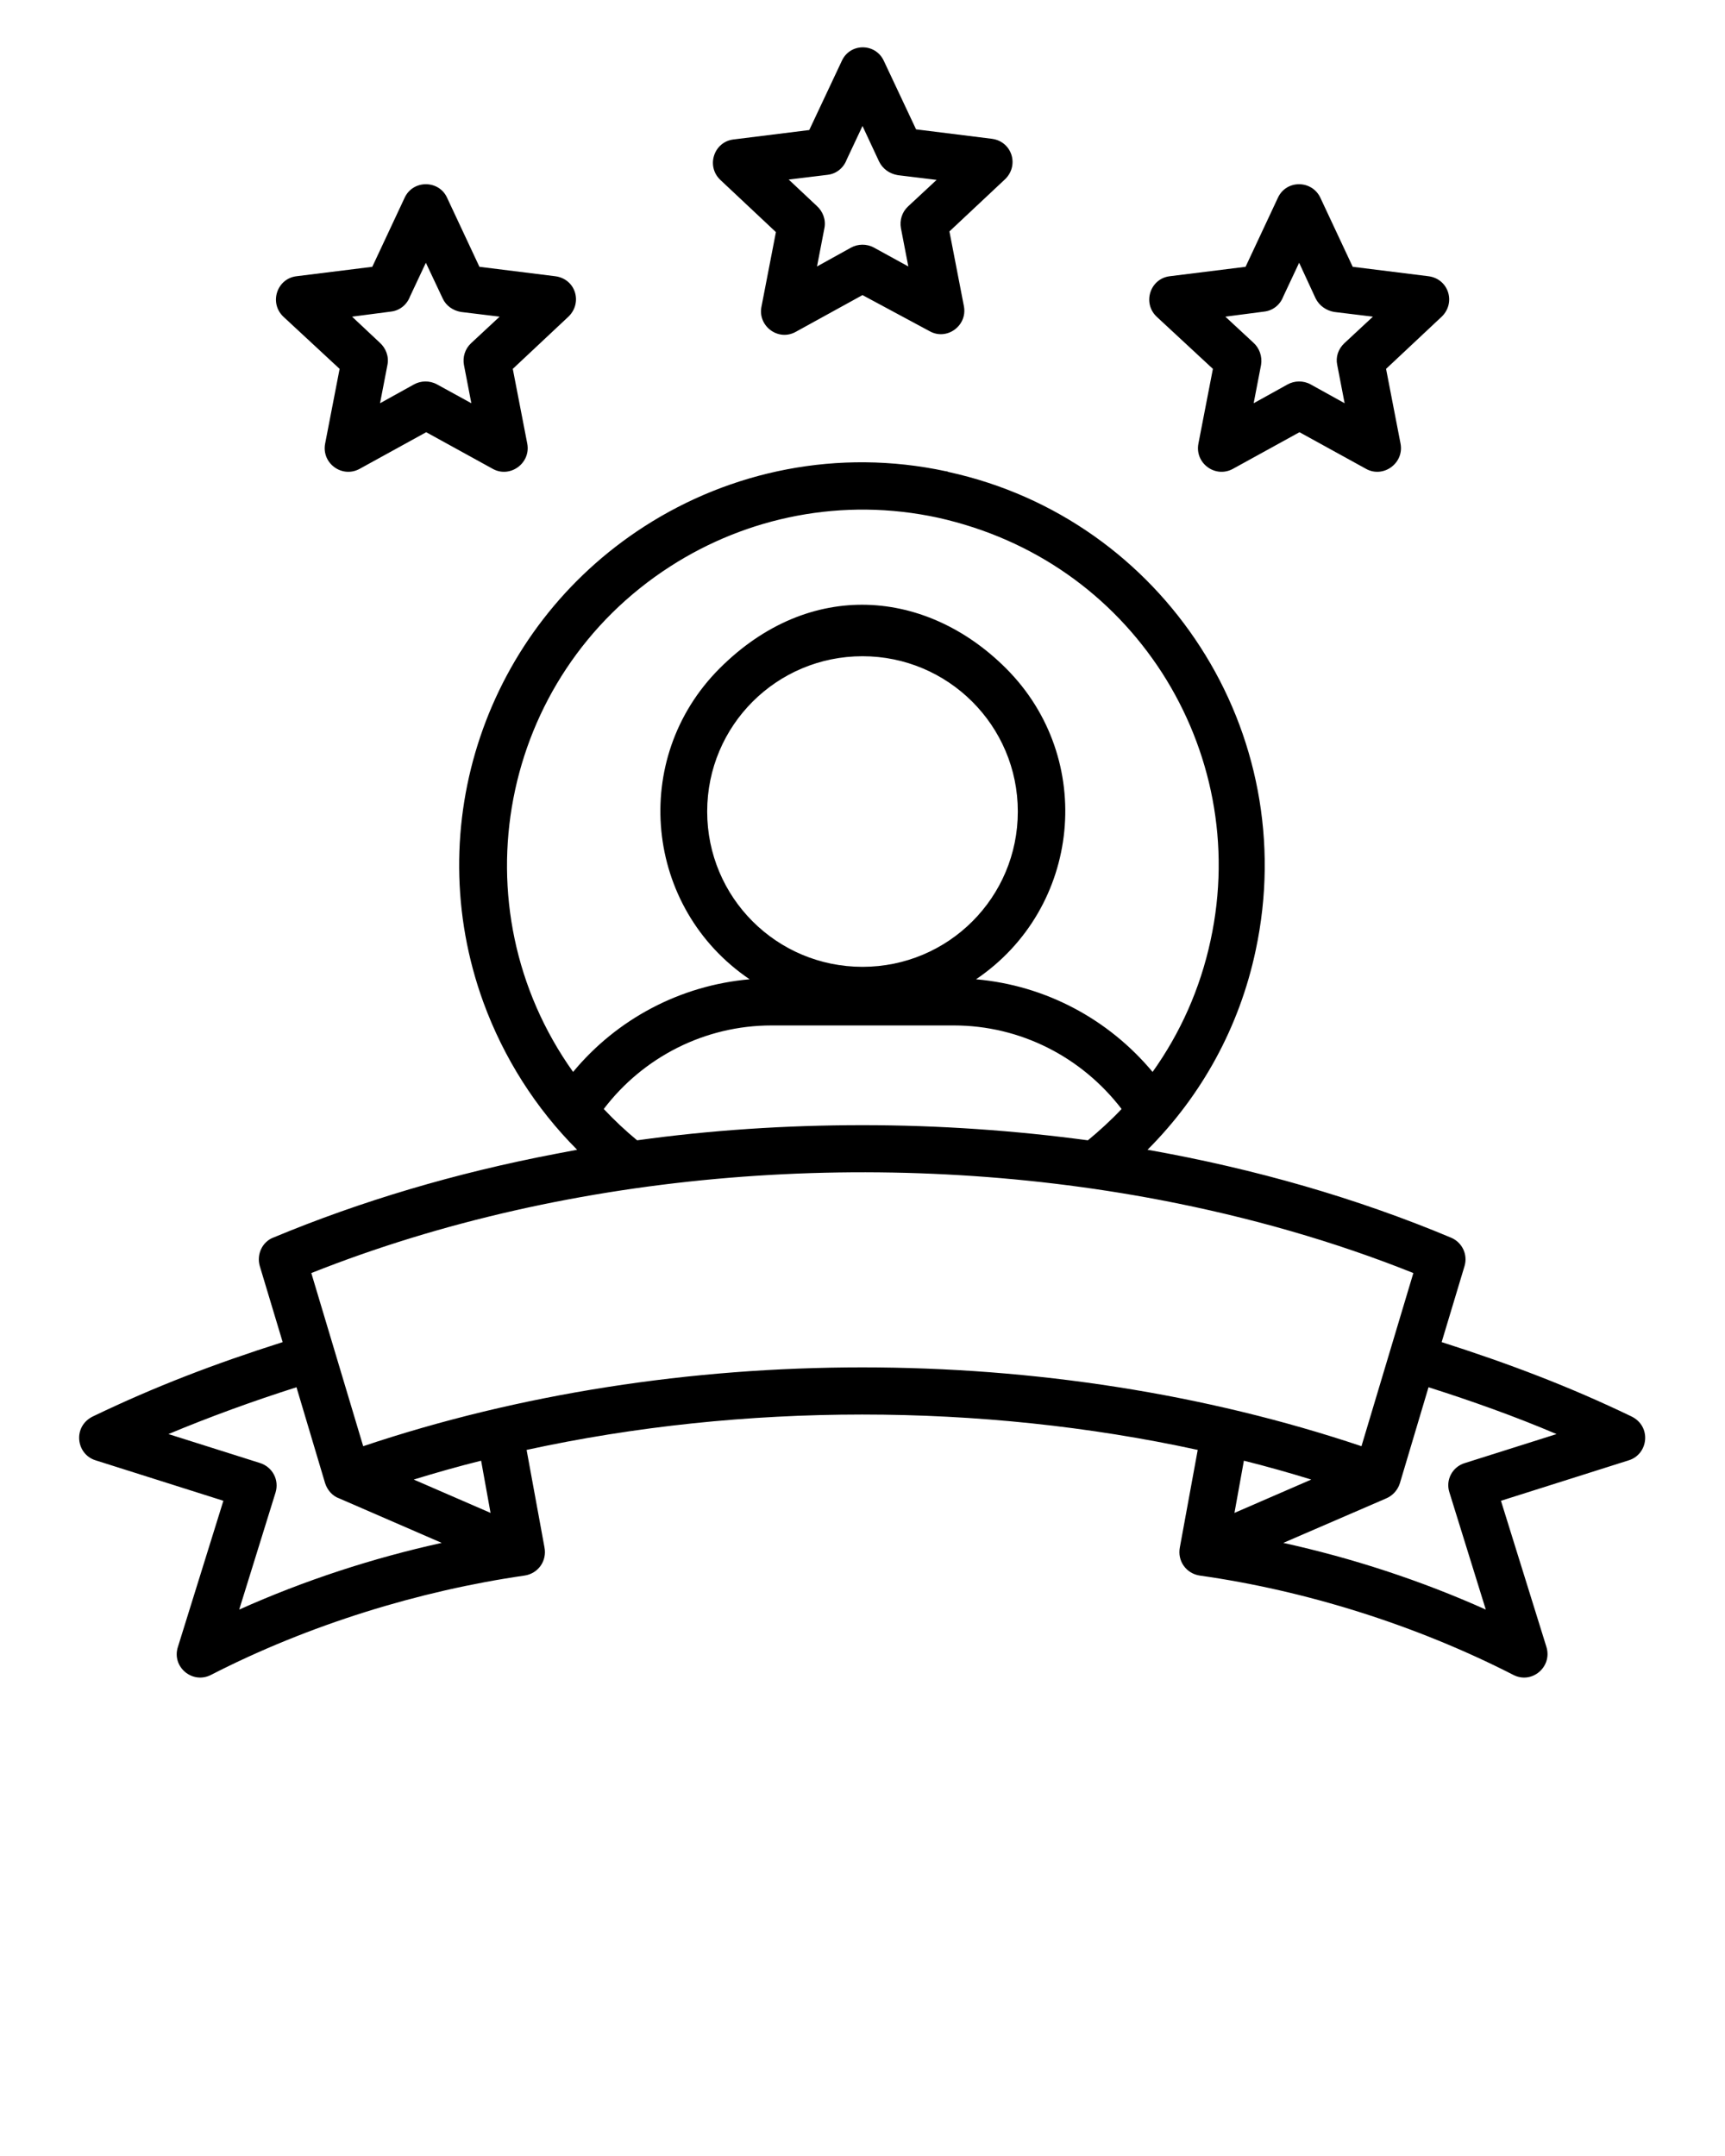 <svg xmlns="http://www.w3.org/2000/svg" viewBox="0 0 512 640"><g><g id="Camada_1"><path d="M256,334c22.9,0,45.3,1.6,66.9,4.5,3.5-2.9,6.9-6,10-9.3-11.8-15.4-30-24.8-49.8-24.8h-54.1c-19.8,0-38.1,9.4-49.8,24.8,3.1,3.3,6.4,6.4,9.9,9.3,21.6-3,44-4.5,66.9-4.5h0ZM340.6,341.3c32.1,5.7,62.2,14.4,90.1,26.1,3.3,1.4,5,5,4,8.4l-6.8,22.6c20.3,6.5,37.9,13.2,56.2,22,6.2,2.9,5.2,11.3-.7,13.1l-37.9,12,13.5,43.4h0c1.8,5.9-4.3,11.1-9.8,8.3-29.1-14.9-61.9-25.1-93.1-29.5h0c-4-.6-6.7-4.3-5.9-8.4l5.3-28.9c-64.3-14-134.9-14-199.2,0l5.3,28.9c.8,4.1-1.9,7.8-5.9,8.4h0c-31.2,4.5-64.1,14.6-93.1,29.5-5.5,2.8-11.7-2.4-9.8-8.3h0l13.5-43.4-37.9-12c-5.9-1.8-6.9-10.2-.7-13.1,18.3-8.8,35.8-15.5,56.2-22l-6.8-22.6c-1-3.5.8-7.3,4.2-8.5,25.7-10.7,53.8-19.1,83.7-24.8,2.1-.4,4.2-.8,6.3-1.2-12.3-12.3-21.8-27.3-27.8-43.7-19.1-52.4.7-111,47.7-141.3,25.6-16.5,57.5-23.3,89.6-16.4.3,0,.5.1.7.2,32.1,7,58.3,26.4,74.8,52,16.6,25.7,23.3,57.8,16.4,90-4.8,22.7-16,43.1-32.1,59.2h0ZM424,411.8l-8.5,28.5c-.7,2.2-2.3,3.8-4.3,4.6l-30.3,13.1c20.4,4.5,40.7,11.1,60.1,19.8l-10.8-34.8c-1.2-3.7.9-7.6,4.6-8.7h0l27.2-8.6c-12.2-5.2-25.1-9.8-38-13.9h0ZM389.2,439.2c-6.5-2-13.2-3.9-20-5.6l-2.8,15.5,22.8-9.9ZM142.8,433.6c-6.8,1.7-13.5,3.6-20,5.6l22.8,9.9-2.8-15.5ZM100.7,444.8c-2-.7-3.5-2.4-4.2-4.5l-8.5-28.5c-12.9,4.1-25.8,8.8-38,13.9l27.2,8.6h0c3.7,1.2,5.7,5,4.6,8.7l-10.8,34.8c19.4-8.7,39.7-15.3,60.1-19.8l-30.4-13.2ZM344.3,356.2c-82.4-15.7-174.4-9.1-251.9,21.7l15.4,51.4c92.9-31.2,203.4-31.2,296.3,0l15.4-51.4c-23.2-9.3-48.5-16.6-75.2-21.7h0ZM132.7,58.7l9.6,20.5,22.5,2.8c6.2.8,8.3,8.2,3.6,12.3l-16.2,15.2,4.3,22.2c1.1,5.8-5.1,10.3-10.2,7.5l-19.8-10.9-19.8,10.9c-5.2,2.8-11.3-1.7-10.2-7.5l4.3-22.2-16.7-15.5c-4.3-4.1-1.9-11.3,3.9-12h0l22.5-2.8,9.6-20.5c2.5-5.4,10.2-5.3,12.6,0h0ZM131.4,88.6l-5-10.6-4.7,10c-.9,2.4-3,4.2-5.7,4.5l-11.5,1.5,8.2,7.7c1.8,1.6,2.8,4.1,2.3,6.6l-2.2,11.4,10.1-5.6c2-1.1,4.6-1.2,6.8,0l10.2,5.6-2.2-11.4h0c-.4-2.3.3-4.7,2.1-6.4l8.5-7.9-11.5-1.4h0c-2.3-.4-4.4-1.8-5.4-4h0ZM391.9,58.7l9.6,20.5,22.5,2.8c6.1.8,8.3,8.2,3.6,12.3l-16.2,15.2,4.3,22.2c1.1,5.8-5.1,10.3-10.2,7.5l-19.8-10.9-19.8,10.9c-5.2,2.8-11.3-1.7-10.2-7.5l4.3-22.2-16.7-15.5c-4.3-4.1-1.9-11.3,3.9-12h0l22.5-2.8,9.6-20.5c2.5-5.4,10.1-5.3,12.6,0h0ZM390.5,88.6l-4.9-10.6-4.7,10c-.9,2.4-3,4.2-5.7,4.5l-11.5,1.5,8.3,7.7c1.8,1.6,2.7,4.1,2.3,6.6l-2.2,11.4,10.1-5.6c2-1.1,4.6-1.2,6.8,0l10.1,5.6-2.2-11.4h0c-.5-2.3.3-4.7,2.1-6.4l8.5-7.9-11.5-1.4h0c-2.3-.4-4.4-1.8-5.5-4h0ZM262.3,18l9.6,20.4,22.5,2.8c6.1.8,8.3,8.2,3.6,12.3l-16.2,15.2,4.3,22.2c1.1,5.8-5.1,10.3-10.2,7.4l-19.9-10.7-19.8,10.9c-5.2,2.9-11.3-1.7-10.2-7.4l4.3-22.2-16.5-15.5c-4.3-4.1-1.9-11.3,3.9-12h0l22.5-2.8,9.6-20.4c2.4-5.5,10-5.5,12.5-.2h0ZM260.9,47.9l-4.9-10.5-4.7,10c-.9,2.4-3,4.2-5.7,4.5l-11.5,1.4,8.3,7.8c1.8,1.6,2.8,4.1,2.3,6.6l-2.2,11.4,10.1-5.6c2-1.1,4.6-1.2,6.8,0l10.2,5.6-2.2-11.4h0c-.4-2.3.3-4.7,2.1-6.4l8.5-7.9-11.5-1.4h0c-2.4-.4-4.5-1.8-5.6-4.1h0ZM170.1,318.2c13-15.7,31.8-25.7,52.4-27.5-31.2-21.1-35.7-65.5-8.9-92.3s61.5-23.5,85,0c26.8,26.8,22.3,71.2-8.9,92.3,20.6,1.8,39.3,11.8,52.4,27.5,8.2-11.5,14.1-24.6,17.2-39,6.2-28.5.2-56.8-14.4-79.5-14.8-22.9-37.8-39.6-66.4-46-28.5-6.2-56.8-.2-79.5,14.4-50.9,32.7-63.8,101.1-28.9,150.1h0ZM256,194.8c-25.5,0-46.1,20.6-46.1,46.1s20.6,46.1,46.1,46.1,46.1-20.6,46.1-46.1-20.7-46.1-46.1-46.1h0Z"></path></g></g></svg>